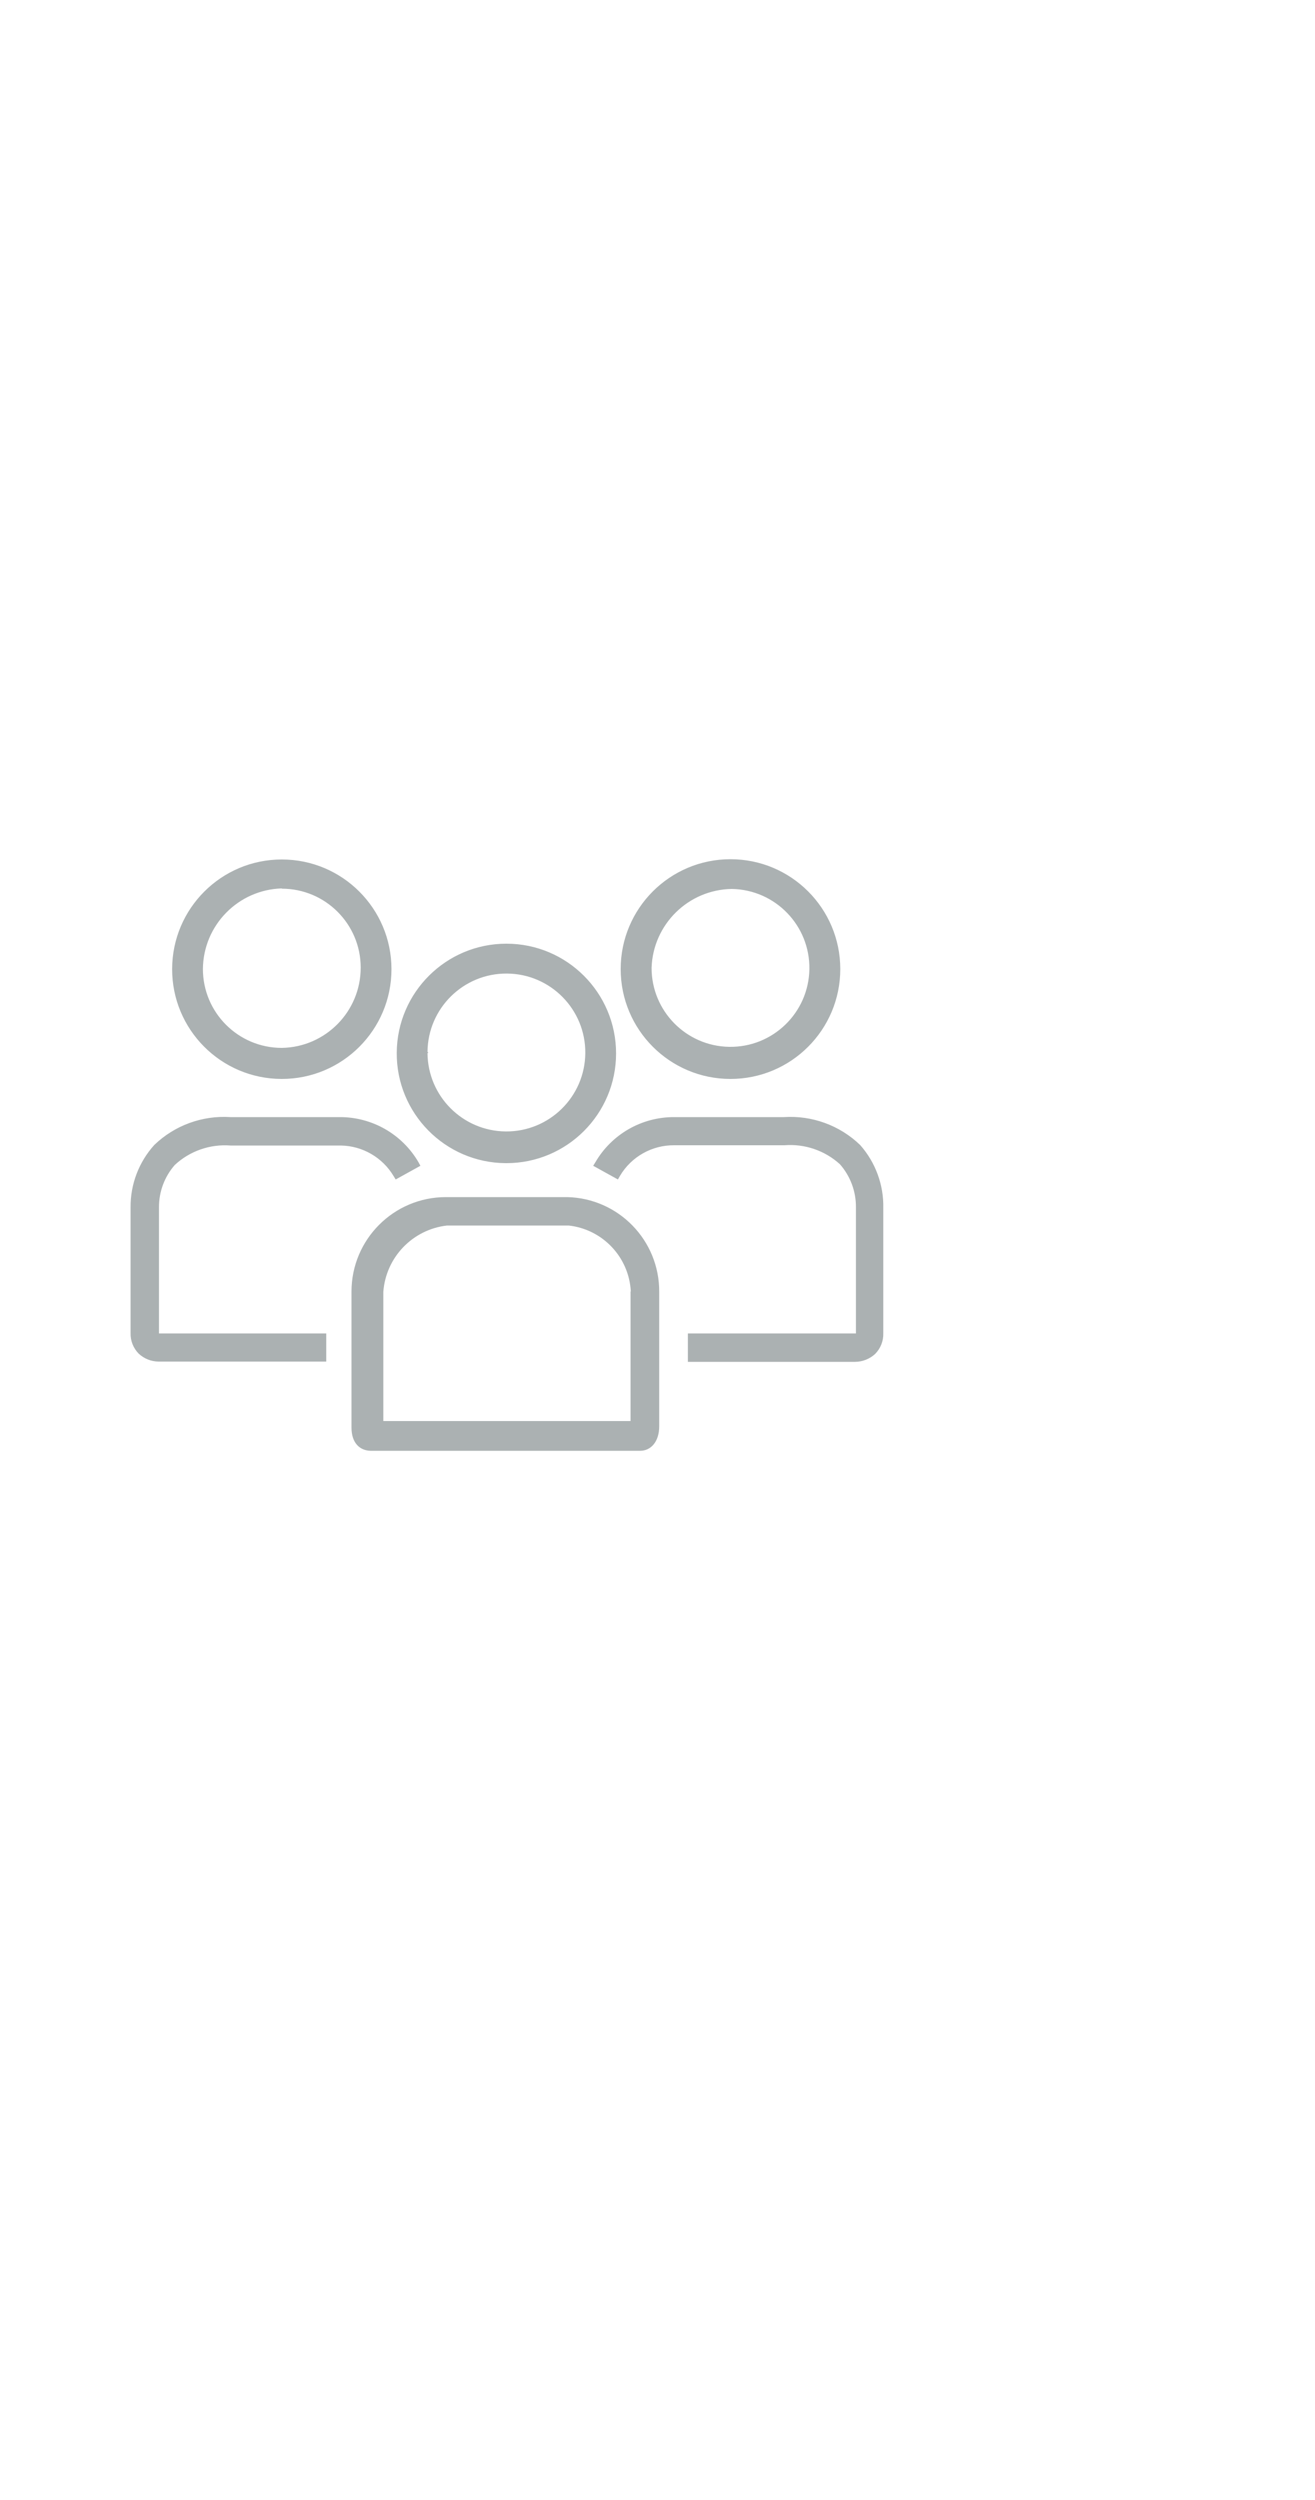 <?xml version="1.0" encoding="iso-8859-1"?>
<!-- Generator: Adobe Illustrator 19.2.0, SVG Export Plug-In . SVG Version: 6.00 Build 0)  -->
<svg version="1.0" id="Layer_1" xmlns="http://www.w3.org/2000/svg" xmlns:xlink="http://www.w3.org/1999/xlink" x="0px" y="0px"
	 width="50px" height="95px" viewBox="0 0 50 95" style="enable-background:new 0 0 50 95;" xml:space="preserve">
<g id="team-icon">
	<path style="fill:#ABB1B2;" d="M27.775,41c2.306,0,4.175-1.869,4.175-4.175s-1.869-4.175-4.175-4.175S23.6,34.519,23.6,36.825
		S25.469,41,27.775,41z M27.825,33.78c1.657,0.028,2.977,1.393,2.95,3.05c-0.028,1.657-1.393,2.977-3.05,2.95
		c-1.637-0.027-2.95-1.362-2.95-2.999C24.828,35.126,26.171,33.806,27.825,33.78z M19.225,44.2c0.01,0,0.02,0,0.03,0
		c2.303,0,4.17-1.867,4.17-4.17s-1.867-4.17-4.17-4.17c-2.291,0-4.153,1.849-4.17,4.14C15.068,42.303,16.922,44.183,19.225,44.2z
		 M16.255,39.97c0.014-1.657,1.368-2.989,3.025-2.975s2.989,1.368,2.975,3.025s-1.368,2.989-3.025,2.975
		c-1.637-0.014-2.961-1.338-2.975-2.975l0.03-0.02L16.255,39.97z M6.645,44.27c0.572-0.532,1.341-0.8,2.12-0.74h4.2
		c0.822,0.015,1.578,0.454,2,1.16l0.08,0.13l0.94-0.52l-0.07-0.13c-0.62-1.069-1.764-1.725-3-1.72h-4.15
		c-1.073-0.07-2.126,0.314-2.9,1.06c-0.586,0.649-0.908,1.495-0.9,2.37v4.77c-0.01,0.295,0.102,0.581,0.31,0.79
		c0.204,0.19,0.471,0.297,0.75,0.3h6.38v-1.07h-6.36v-4.8C6.044,45.281,6.257,44.713,6.645,44.27z M10.705,41h0.01
		c2.303,0,4.17-1.867,4.17-4.17c0-2.303-1.867-4.17-4.17-4.17c-2.299,0-4.164,1.861-4.17,4.16C6.539,39.123,8.402,40.994,10.705,41z
		 M10.715,33.76v0.01c1.657,0,3,1.343,3,3c0,1.665-1.335,3.023-3,3.05c-1.657,0-3-1.343-3-3C7.73,35.16,9.055,33.808,10.715,33.76z
		 M32.705,43.51c-0.774-0.746-1.827-1.13-2.9-1.06h-4.17c-1.236-0.005-2.38,0.651-3,1.72l-0.08,0.13l0.94,0.52l0.08-0.14
		c0.431-0.726,1.216-1.168,2.06-1.16h4.19c0.773-0.061,1.536,0.199,2.11,0.72c0.399,0.452,0.616,1.037,0.61,1.64v4.79h-6.39v1.08
		h6.36c0.282-0.002,0.553-0.109,0.76-0.3c0.208-0.209,0.32-0.495,0.31-0.79v-4.75C33.605,45.028,33.29,44.17,32.705,43.51z
		 M21.565,45.49h-4.61c-1.983,0-3.59,1.607-3.59,3.59v5.17c0,0.6,0.33,0.87,0.72,0.88h10.26c0.39,0,0.72-0.33,0.72-0.93v-5.11
		C25.076,47.136,23.519,45.534,21.565,45.49z M23.975,49.08V54h-9.4v-4.91c0.097-1.312,1.113-2.37,2.42-2.52h4.63
		c1.292,0.145,2.29,1.202,2.36,2.5L23.975,49.08z"/>
</g>
<g id="Layer_1_1_">
</g>
</svg>
